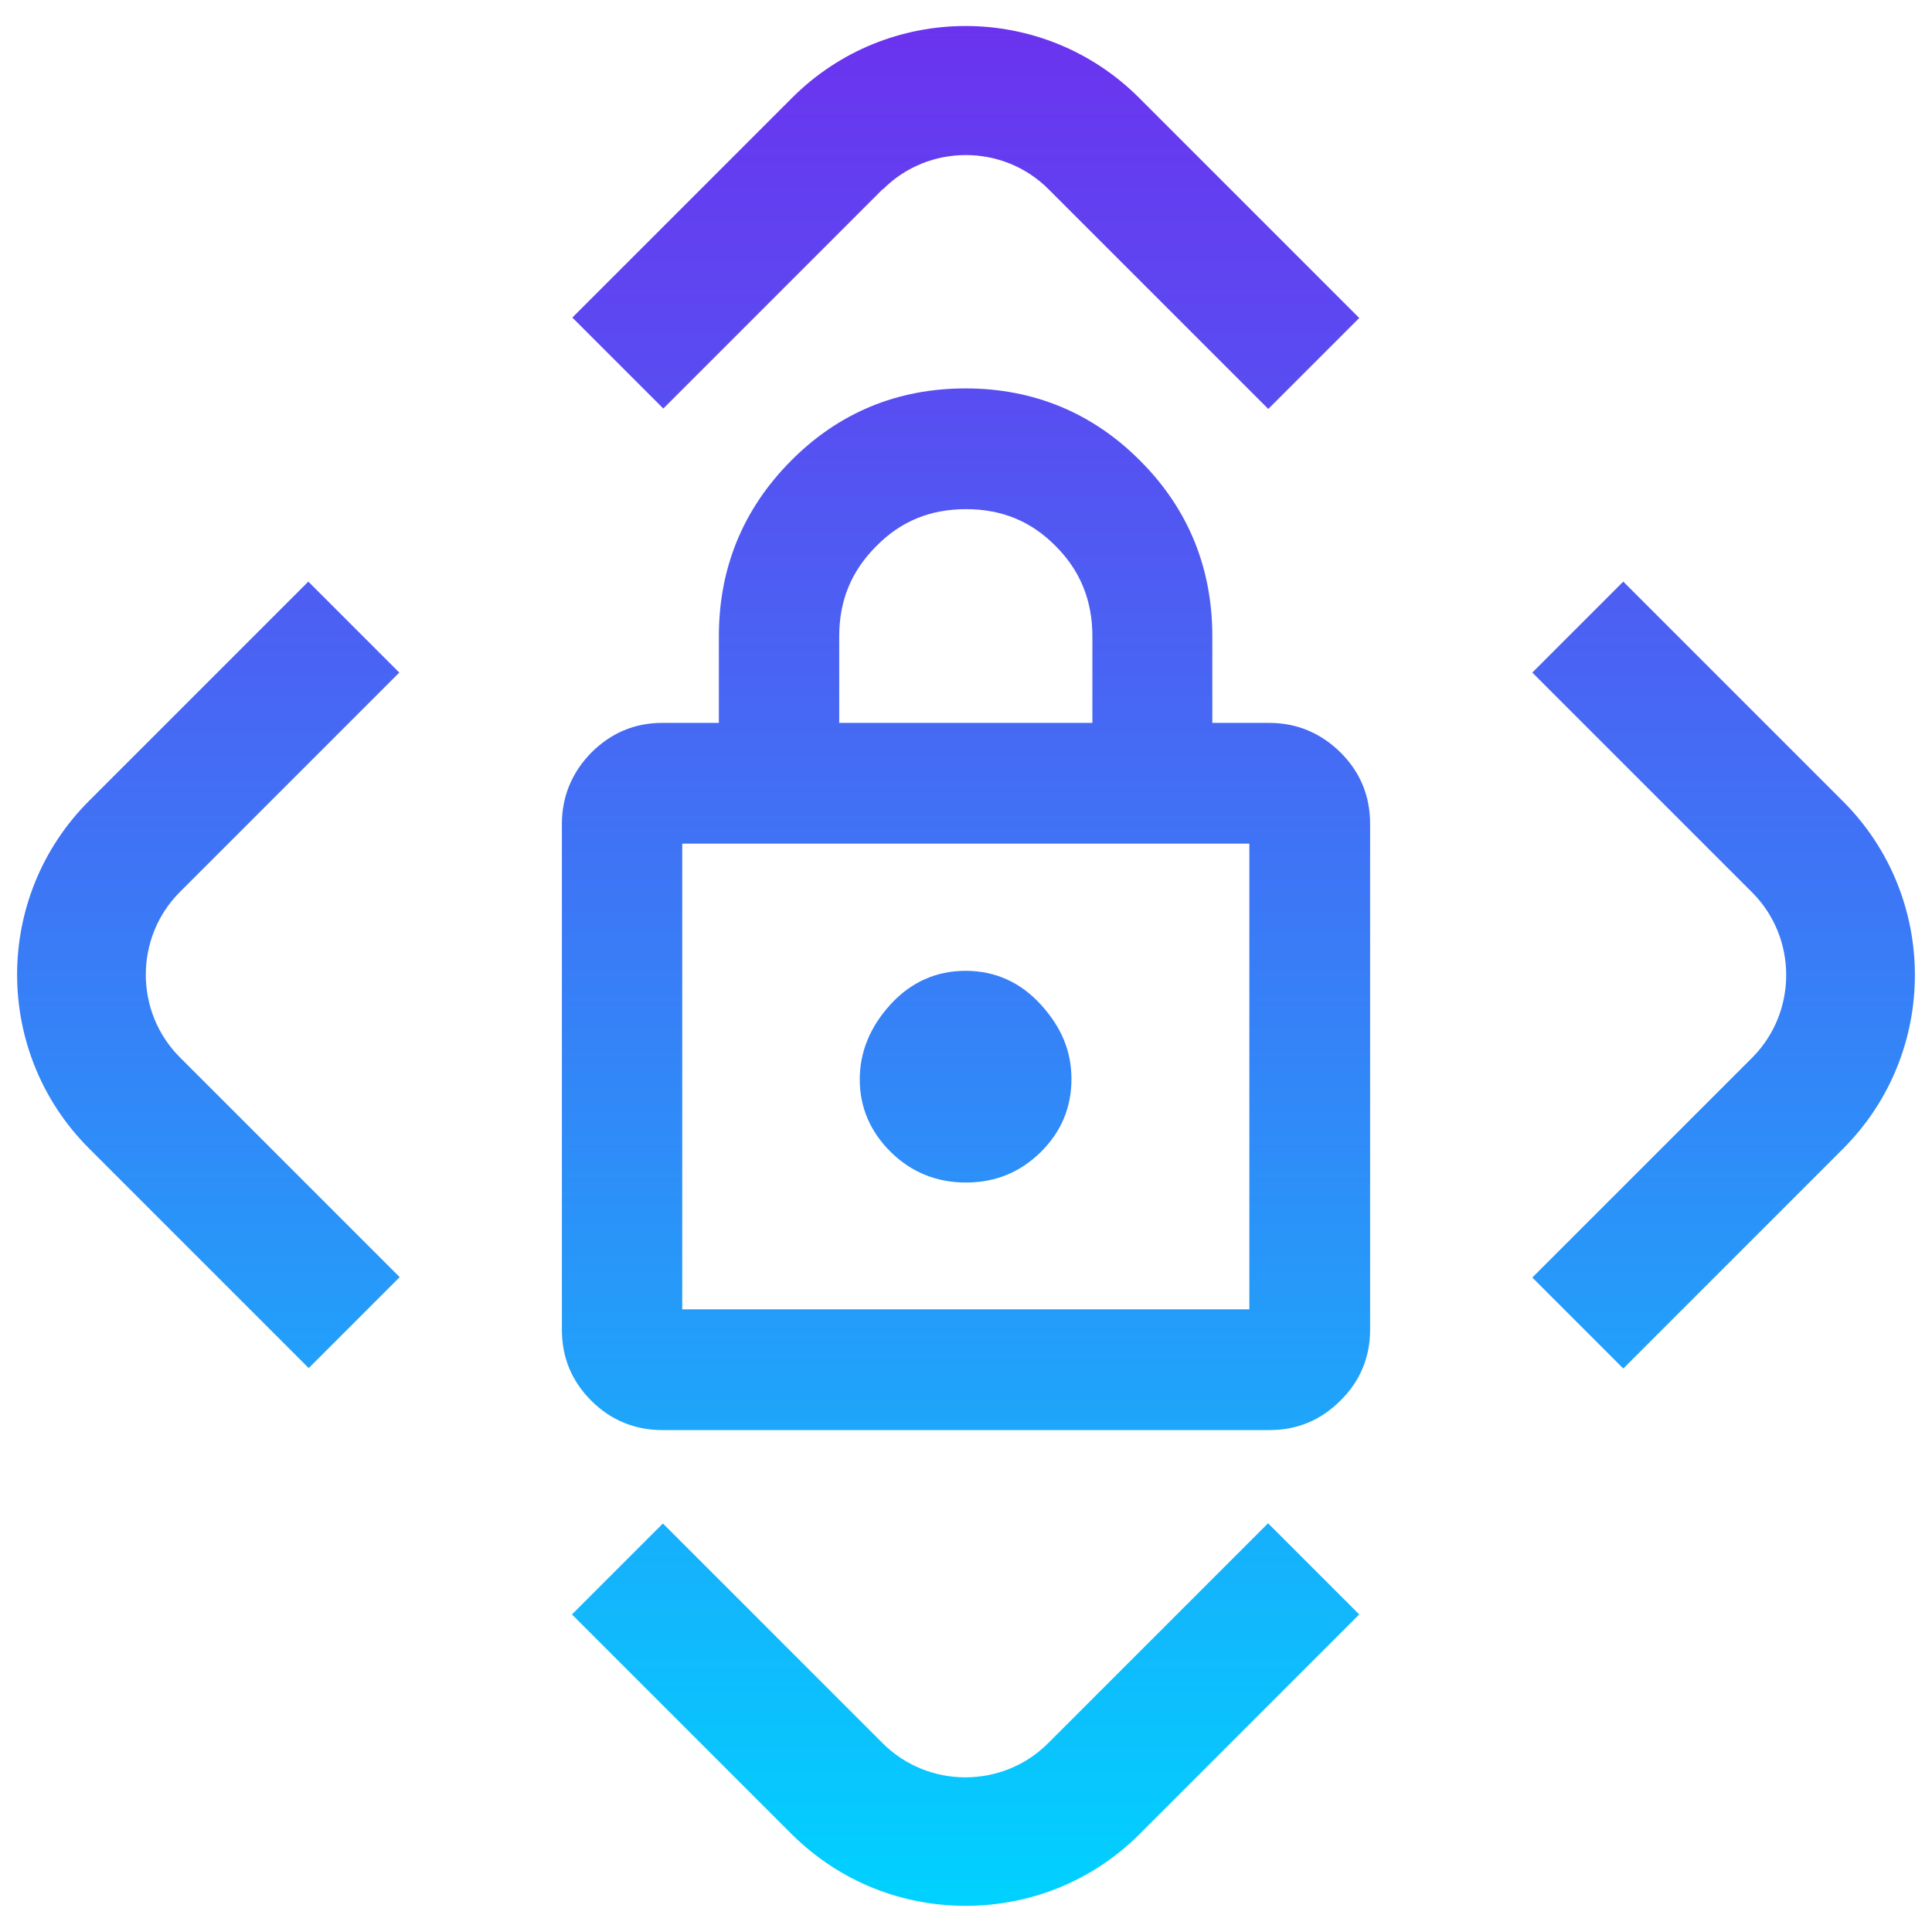 <?xml version="1.0" encoding="UTF-8"?> <svg xmlns="http://www.w3.org/2000/svg" xmlns:xlink="http://www.w3.org/1999/xlink" id="Layer_1" viewBox="0 0 48 48"><defs><style>.cls-1{fill:url(#linear-gradient);}</style><linearGradient id="linear-gradient" x1="24" y1="47.35" x2="24" y2=".65" gradientUnits="userSpaceOnUse"><stop offset="0" stop-color="#00d2ff"></stop><stop offset=".4" stop-color="#2e8df8"></stop><stop offset=".81" stop-color="#594cf1"></stop><stop offset="1" stop-color="#6b33ef"></stop></linearGradient></defs><path class="cls-1" d="M31.51,37.85l2.26,2.26-5.46,5.46c-1.19,1.19-2.75,1.78-4.32,1.78s-3.12-.59-4.32-1.78l-5.46-5.46,2.26-2.26,5.46,5.46c1.13,1.13,2.98,1.13,4.11,0h0l5.46-5.46ZM2.21,19.9c-2.38,2.38-2.38,6.25,0,8.63l5.46,5.46,2.26-2.26-5.46-5.46c-1.13-1.13-1.13-2.98,0-4.11l5.45-5.45-2.26-2.26-5.46,5.46ZM16.49,10.15h0s0,0,0,0h0ZM9.93,16.71h0s0,0,0,0h0ZM45.79,19.91h0s-5.46-5.46-5.46-5.46l-2.26,2.26,5.46,5.46c1.13,1.13,1.13,2.98,0,4.11l-5.46,5.46,2.26,2.26,5.46-5.46c2.38-2.38,2.38-6.25,0-8.63ZM21.94,4.7c1.13-1.13,2.98-1.13,4.11,0l5.46,5.46,2.26-2.26-5.46-5.46C25.93.05,22.06.05,19.68,2.43l-5.46,5.46,2.26,2.26,5.45-5.45ZM33.31,18.7c.49.49.73,1.08.73,1.77v12.57c0,.68-.25,1.28-.74,1.76-.49.49-1.08.73-1.76.73h-15.09c-.68,0-1.28-.25-1.76-.73-.49-.49-.73-1.08-.73-1.76v-12.57c0-.68.25-1.28.73-1.77.49-.49,1.08-.74,1.76-.74h1.41v-2.15c0-1.7.6-3.16,1.79-4.36,1.19-1.2,2.65-1.8,4.34-1.8s3.16.61,4.34,1.8c1.19,1.19,1.79,2.66,1.79,4.36v2.15h1.41c.69,0,1.28.25,1.77.73ZM27.14,17.96v-2.15c0-.89-.3-1.63-.91-2.24-.61-.62-1.34-.92-2.23-.92s-1.62.3-2.23.92c-.62.62-.92,1.35-.92,2.24v2.15h6.29ZM16.95,20.96v11.57h14.09v-11.57h-14.09ZM24,29.38c.72,0,1.34-.25,1.85-.75.51-.5.77-1.11.77-1.82s-.26-1.3-.76-1.85c-.51-.56-1.14-.84-1.87-.84s-1.36.28-1.87.84c-.5.55-.76,1.17-.76,1.86s.26,1.3.78,1.81c.51.5,1.14.75,1.86.75Z"></path></svg> 